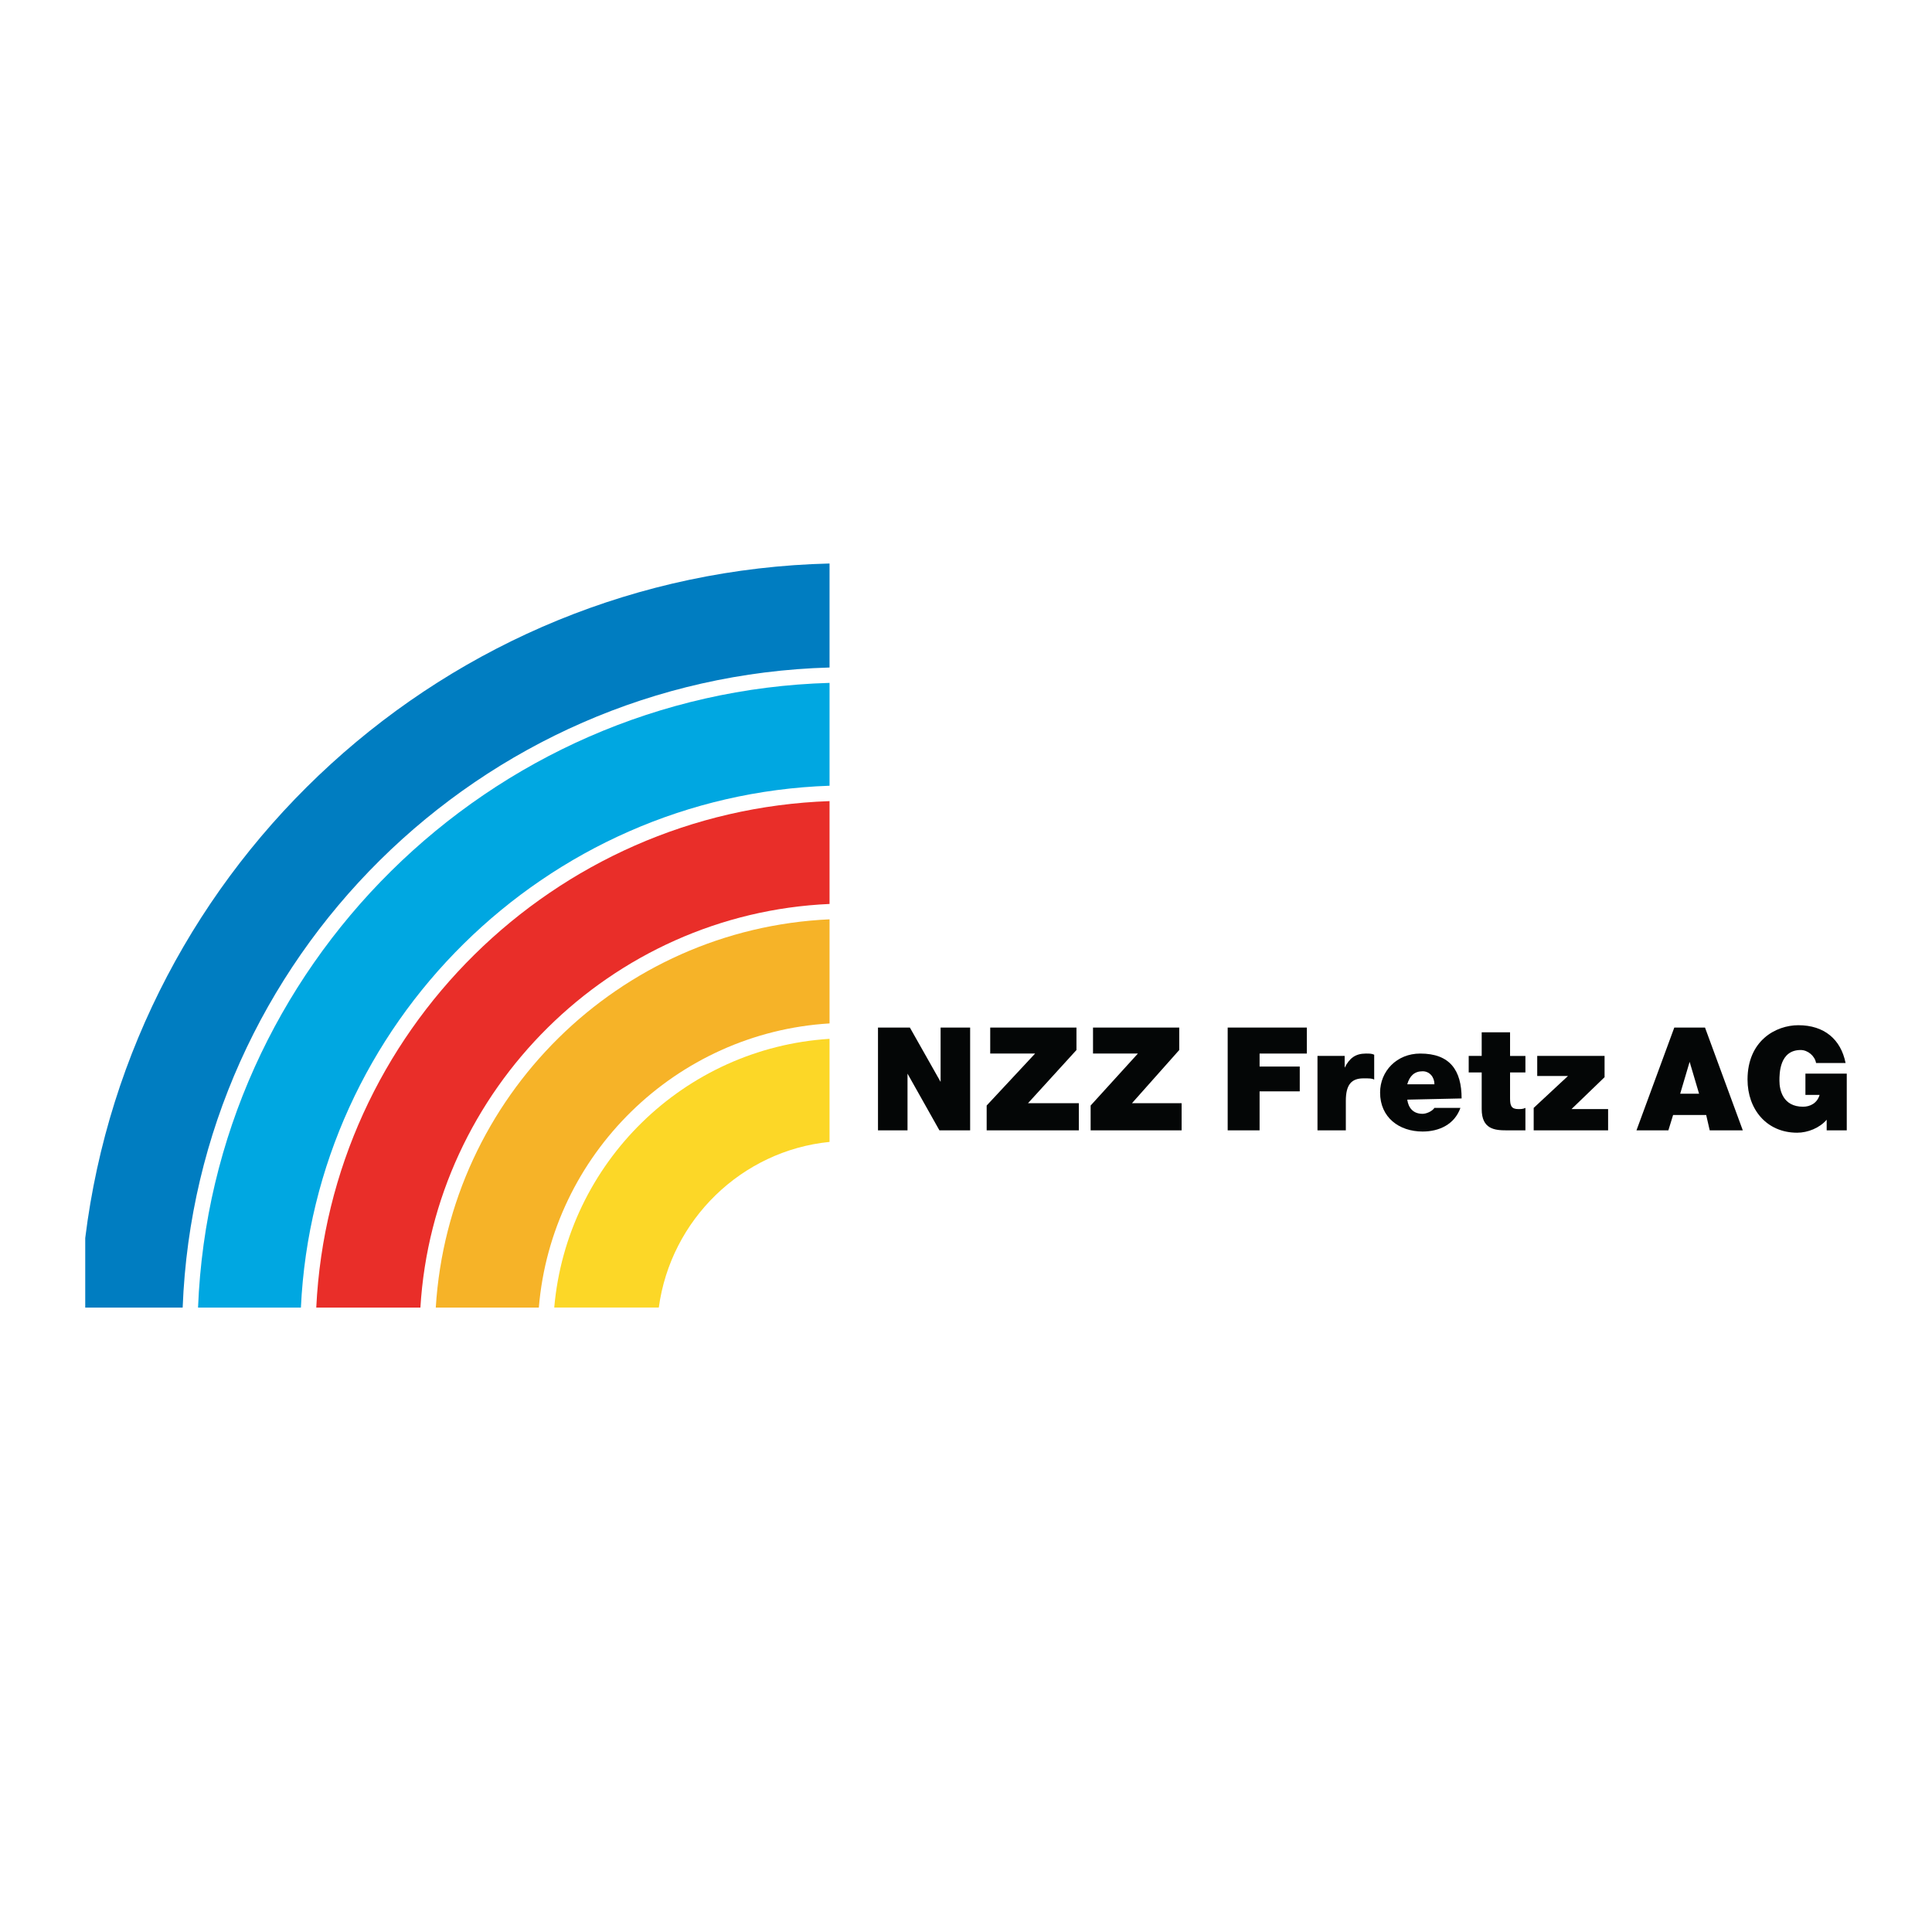 <?xml version="1.0" encoding="utf-8"?>
<!-- Generator: Adobe Illustrator 13.0.0, SVG Export Plug-In . SVG Version: 6.00 Build 14948)  -->
<!DOCTYPE svg PUBLIC "-//W3C//DTD SVG 1.0//EN" "http://www.w3.org/TR/2001/REC-SVG-20010904/DTD/svg10.dtd">
<svg version="1.0" id="Layer_1" xmlns="http://www.w3.org/2000/svg" xmlns:xlink="http://www.w3.org/1999/xlink" x="0px" y="0px"
	 width="192.756px" height="192.756px" viewBox="0 0 192.756 192.756" enable-background="new 0 0 192.756 192.756"
	 xml:space="preserve">
<g>
	<polygon fill-rule="evenodd" clip-rule="evenodd" fill="#FFFFFF" points="0,0 192.756,0 192.756,192.756 0,192.756 0,0 	"/>
	<polygon fill-rule="evenodd" clip-rule="evenodd" fill="#FFFFFF" points="8.504,54.074 82.764,54.074 82.764,130.455 
		8.504,130.455 8.504,54.074 	"/>
	<path fill-rule="evenodd" clip-rule="evenodd" fill="#FCD727" d="M55.297,130.455c1.261-14.432,12.939-25.891,27.466-26.811v10.285
		c-8.767,0.875-15.85,7.766-17.034,16.525H55.297L55.297,130.455z"/>
	<path fill-rule="evenodd" clip-rule="evenodd" fill="#F6B328" d="M43.478,130.455c1.299-21.029,18.267-37.783,39.286-38.734v10.386
		c-15.355,0.928-27.733,13.086-29.004,28.348H43.478L43.478,130.455z"/>
	<path fill-rule="evenodd" clip-rule="evenodd" fill="#E92E29" d="M31.554,130.455c1.33-27.518,23.702-49.56,51.21-50.528v10.261
		c-21.842,0.961-39.509,18.509-40.82,40.267H31.554L31.554,130.455z"/>
	<path fill-rule="evenodd" clip-rule="evenodd" fill="#00A7E1" d="M19.759,130.455c1.346-34.005,29.013-61.344,63.005-62.324v10.262
		c-28.335,0.971-51.409,23.716-52.743,52.062H19.759L19.759,130.455z"/>
	<path fill-rule="evenodd" clip-rule="evenodd" fill="#007DC1" d="M8.504,123.52c4.62-37.328,36.012-66.372,74.26-67.299v10.377
		c-34.926,0.978-63.195,29.023-64.539,63.857H8.504V123.52L8.504,123.52z"/>
	<polygon fill-rule="evenodd" clip-rule="evenodd" fill="#040606" points="87.597,112.775 90.543,112.775 90.543,107.117 
		90.543,107.117 93.726,112.775 96.791,112.775 96.791,102.52 93.844,102.52 93.844,107.941 93.844,107.941 90.779,102.52 
		87.597,102.52 87.597,112.775 	"/>
	<polygon fill-rule="evenodd" clip-rule="evenodd" fill="#040606" points="98.44,112.775 107.635,112.775 107.635,110.064 
		102.566,110.064 107.399,104.76 107.399,102.52 98.794,102.52 98.794,105.113 103.273,105.113 98.44,110.299 98.44,112.775 	"/>
	<polygon fill-rule="evenodd" clip-rule="evenodd" fill="#040606" points="108.813,112.775 117.89,112.775 117.89,110.064 
		112.939,110.064 117.654,104.76 117.654,102.52 109.05,102.52 109.05,105.113 113.528,105.113 108.813,110.299 108.813,112.775 	
		"/>
	<polygon fill-rule="evenodd" clip-rule="evenodd" fill="#040606" points="122.486,112.775 125.669,112.775 125.669,108.885 
		129.677,108.885 129.677,106.41 125.669,106.41 125.669,105.113 130.384,105.113 130.384,102.52 122.486,102.52 122.486,112.775 	
		"/>
	<path fill-rule="evenodd" clip-rule="evenodd" fill="#040606" d="M131.445,112.775h2.829v-2.947c0-1.65,0.589-2.24,1.768-2.24
		c0.59,0,0.825,0,1.062,0.119v-2.477c-0.236-0.117-0.472-0.117-0.825-0.117c-1.062,0-1.65,0.471-2.122,1.414l0,0v-1.178h-2.711
		V112.775L131.445,112.775z"/>
	<path fill-rule="evenodd" clip-rule="evenodd" fill="#040606" d="M140.403,108.178c0.236-0.824,0.707-1.297,1.532-1.297
		c0.708,0,1.179,0.59,1.179,1.297H140.403L140.403,108.178z M145.825,109.592c0-2.828-1.179-4.479-4.125-4.479
		c-2.357,0-4.008,1.768-4.008,3.891c0,2.475,1.886,3.889,4.243,3.889c1.65,0,3.183-0.707,3.772-2.357h-2.594
		c-0.235,0.354-0.825,0.59-1.179,0.59c-0.942,0-1.414-0.59-1.532-1.414L145.825,109.592L145.825,109.592z"/>
	<path fill-rule="evenodd" clip-rule="evenodd" fill="#040606" d="M150.658,102.992h-2.829v2.357h-1.296V107h1.296v3.654
		c0,2.002,1.297,2.121,2.476,2.121c0.59,0,1.297,0,1.886,0v-2.24c-0.235,0.119-0.472,0.119-0.707,0.119
		c-0.707,0-0.825-0.355-0.825-1.062V107h1.532v-1.65h-1.532V102.992L150.658,102.992z"/>
	<polygon fill-rule="evenodd" clip-rule="evenodd" fill="#040606" points="153.016,112.775 160.441,112.775 160.441,110.654 
		156.788,110.654 160.088,107.471 160.088,105.35 153.369,105.35 153.369,107.354 156.435,107.354 153.016,110.535 153.016,112.775 
			"/>
	<path fill-rule="evenodd" clip-rule="evenodd" fill="#040606" d="M167.632,109.121l0.943-3.182l0,0l0.942,3.182H167.632
		L167.632,109.121z M163.271,112.775h3.183l0.472-1.533h3.3l0.354,1.533h3.3l-3.771-10.256h-3.064L163.271,112.775L163.271,112.775z
		"/>
	<path fill-rule="evenodd" clip-rule="evenodd" fill="#040606" d="M182.248,112.775h2.004v-5.658h-4.125v2.121h1.414
		c-0.236,0.826-0.943,1.18-1.65,1.18c-2.004,0-2.357-1.65-2.357-2.594c0-0.707,0-3.064,2.122-3.064c0.707,0,1.414,0.59,1.532,1.297
		h2.946c-0.471-2.357-2.121-3.771-4.715-3.771c-2.239,0-5.068,1.531-5.068,5.422c0,2.947,1.886,5.303,4.951,5.303
		c1.061,0,2.239-0.471,2.946-1.295V112.775L182.248,112.775z"/>
</g>
</svg>
